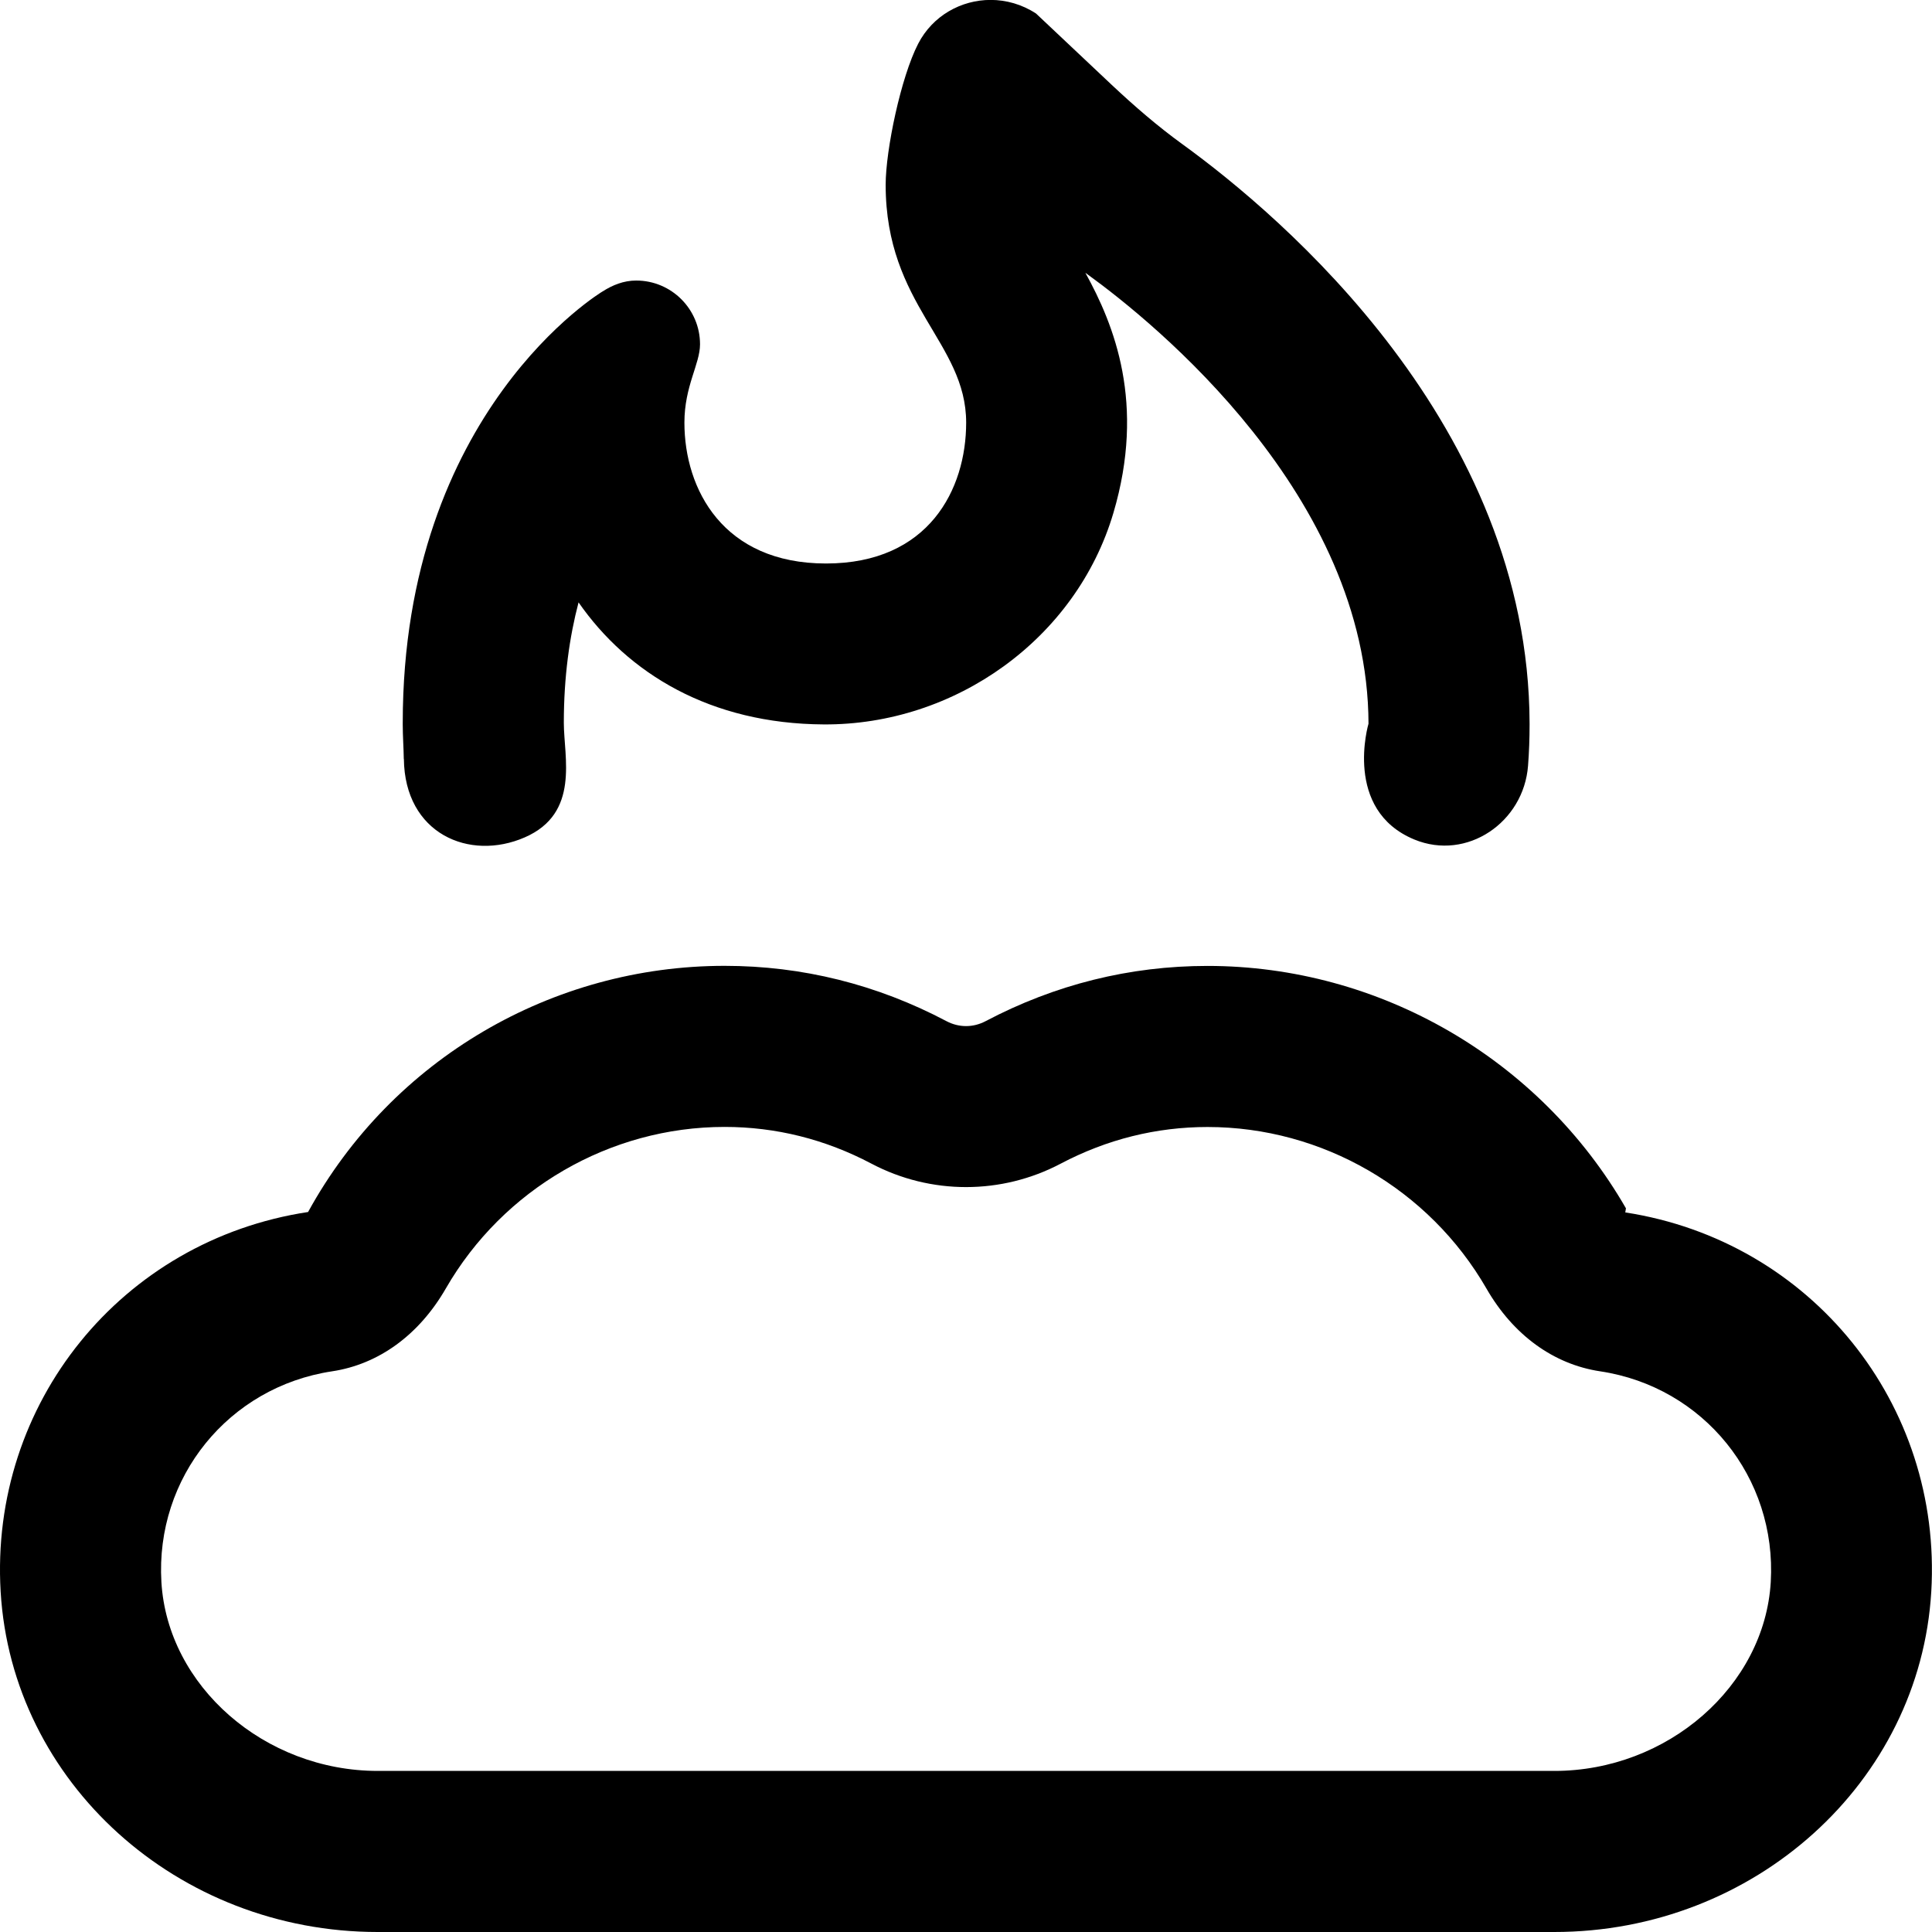 <svg xmlns="http://www.w3.org/2000/svg" id="Layer_1" data-name="Layer 1" viewBox="0 0 24 24" width="512" height="512"><path d="M20.19,15.06l.008-.05c-1.069-1.857-3.061-3.011-5.198-3.011-.966,0-1.893,.231-2.756,.686-.155,.082-.332,.082-.487,0-.863-.456-1.791-.687-2.756-.687-2.137,0-4.129,1.154-5.174,3.058C1.511,15.407-.13,17.433,.008,19.772c.14,2.371,2.198,4.228,4.684,4.228h14.615c2.486,0,4.544-1.857,4.684-4.228,.138-2.333-1.495-4.356-3.802-4.711Zm-.882,6.939H4.693c-1.405,0-2.611-1.052-2.688-2.346-.077-1.299,.834-2.424,2.12-2.618,.579-.087,1.08-.452,1.412-1.027,.713-1.239,2.041-2.009,3.464-2.009,.637,0,1.25,.153,1.824,.456,.737,.389,1.617,.388,2.352,0,.573-.302,1.187-.455,1.824-.455,1.424,0,2.752,.77,3.465,2.008,.331,.575,.832,.94,1.412,1.027h0c1.285,.193,2.195,1.319,2.119,2.618-.077,1.294-1.283,2.346-2.688,2.346ZM5.016,9.428c-.002-.141-.013-.283-.013-.427v-.021c0-3.879,2.483-5.36,2.483-5.36,.123-.078,.26-.135,.417-.135,.438,0,.793,.355,.793,.792,0,.245-.194,.519-.194,.973,0,.828,.481,1.75,1.759,1.75s1.741-.922,1.741-1.75c0-1-1-1.454-1-2.954,0-.435,.19-1.339,.404-1.753,.181-.35,.536-.544,.9-.544,.193,0,.39,.055,.564,.169l.94,.886c.28,.263,.571,.515,.882,.74,1.23,.892,4.301,3.492,4.309,7.196v.011c0,.172-.006,.342-.019,.51-.053,.704-.759,1.187-1.412,.918-.889-.367-.57-1.439-.57-1.439-.006-2.835-2.668-4.986-3.484-5.577l-.033-.024c.359,.65,.75,1.623,.348,2.983-.463,1.565-1.968,2.637-3.599,2.627-1.409-.008-2.431-.633-3.045-1.516-.112,.426-.183,.922-.183,1.496,0,.427,.203,1.123-.485,1.423-.687,.3-1.492-.044-1.502-.975Z"></path></svg>